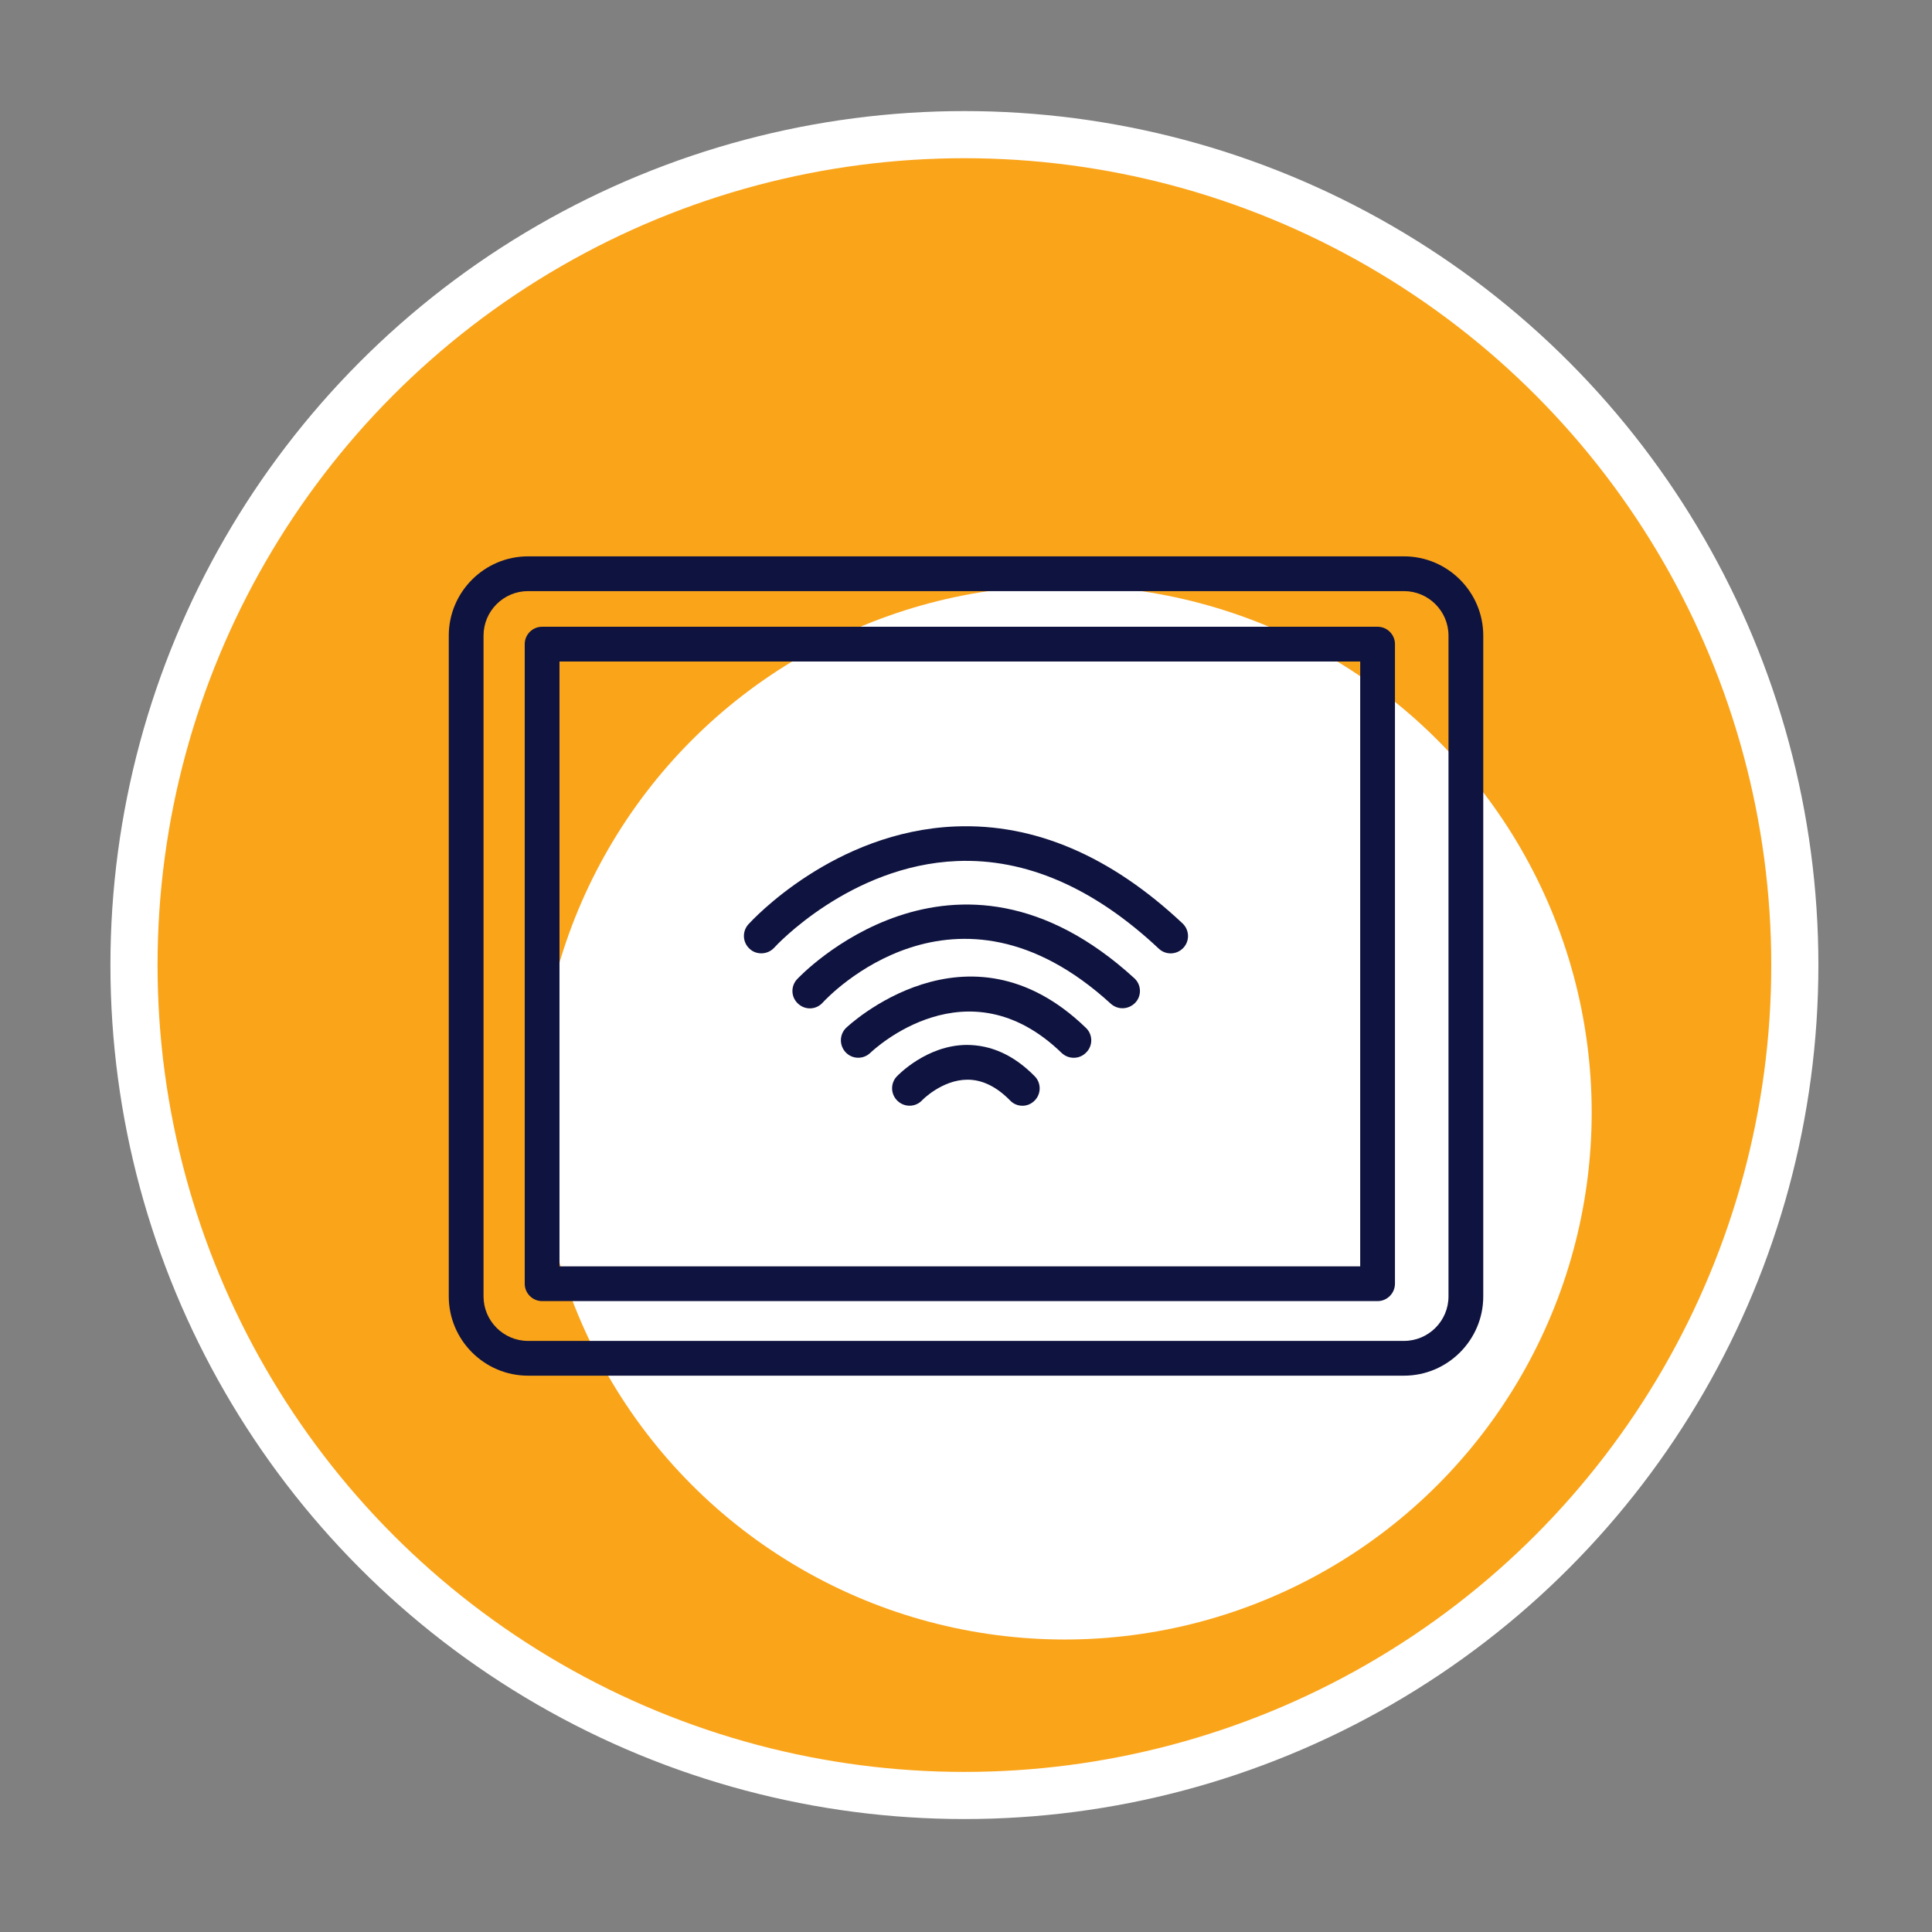 <?xml version="1.0" encoding="UTF-8" standalone="no"?> <svg xmlns="http://www.w3.org/2000/svg" xmlns:xlink="http://www.w3.org/1999/xlink" xmlns:serif="http://www.serif.com/" width="100%" height="100%" viewBox="0 0 512 512" version="1.1" xml:space="preserve" style="fill-rule:evenodd;clip-rule:evenodd;stroke-linecap:round;stroke-linejoin:round;stroke-miterlimit:1.5;"><rect x="0" y="0" width="512" height="512" fill="#808080" stroke="none"/> <g transform="matrix(0.458,0,0,0.458,-379.439,-118.205)"> <circle cx="1386.5" cy="816.5" r="480.5" style="fill:rgb(250,164,26);stroke:white;stroke-width:27.27px;"></circle> </g> <g transform="matrix(1.105,0,0,1.105,19.152,-42.619)"> <circle cx="238.014" cy="305.385" r="126.385" style="fill:white;"></circle> </g> <g transform="matrix(4.606,0,0,4.606,108.612,107.506)"> <path d="M35.25,40.28C34.99,40.28 34.73,40.18 34.54,39.98C33.76,39.18 32.93,38.78 32.09,38.78L32.07,38.78C30.62,38.79 29.48,39.95 29.47,39.97C29.09,40.37 28.46,40.38 28.06,40C27.66,39.62 27.64,38.99 28.02,38.59C28.09,38.52 29.73,36.8 32.03,36.78C33.45,36.78 34.76,37.37 35.95,38.58C36.34,38.97 36.33,39.61 35.94,39.99C35.75,40.18 35.5,40.28 35.25,40.28Z" style="fill:rgb(15,19,63);fill-rule:nonzero;"></path> </g> <g transform="matrix(4.606,0,0,4.606,108.612,107.506)"> <path d="M38.2,37.52C37.95,37.52 37.7,37.43 37.5,37.24C32.08,31.99 26.71,37.03 26.49,37.24C26.09,37.62 25.46,37.61 25.08,37.21C24.7,36.81 24.71,36.18 25.1,35.8C25.17,35.73 32.08,29.19 38.9,35.8C39.3,36.18 39.31,36.82 38.92,37.21C38.72,37.42 38.46,37.52 38.2,37.52Z" style="fill:rgb(15,19,63);fill-rule:nonzero;"></path> </g> <g transform="matrix(4.606,0,0,4.606,108.612,107.506)"> <path d="M41,34.67C40.76,34.67 40.52,34.58 40.33,34.41C31.37,26.22 24.06,34.01 23.75,34.35C23.38,34.76 22.75,34.79 22.34,34.41C21.93,34.04 21.9,33.41 22.28,33C22.37,32.9 31.27,23.42 41.68,32.94C42.09,33.31 42.12,33.95 41.74,34.35C41.54,34.56 41.27,34.67 41,34.67Z" style="fill:rgb(15,19,63);fill-rule:nonzero;"></path> </g> <g transform="matrix(4.606,0,0,4.606,108.612,107.506)"> <path d="M20.22,31.51C19.98,31.51 19.74,31.43 19.55,31.25C19.14,30.88 19.11,30.25 19.48,29.84C19.68,29.62 24.39,24.49 31.4,24.21C35.94,24.03 40.32,25.9 44.46,29.79C44.86,30.17 44.88,30.8 44.5,31.2C44.12,31.6 43.49,31.62 43.09,31.24C39.36,27.74 35.45,26.04 31.49,26.2C25.31,26.45 21.01,31.13 20.97,31.18C20.77,31.4 20.5,31.51 20.22,31.51Z" style="fill:rgb(15,19,63);fill-rule:nonzero;"></path> </g> <g transform="matrix(4.606,0,0,4.606,108.612,107.506)"> <path d="M57.2,55.81L6.8,55.81C4.29,55.81 2.24,53.76 2.24,51.25L2.24,13.23C2.24,10.72 4.29,8.67 6.8,8.67L57.2,8.67C59.71,8.67 61.76,10.72 61.76,13.23L61.76,51.25C61.76,53.76 59.71,55.81 57.2,55.81ZM6.8,10.67C5.39,10.67 4.24,11.82 4.24,13.23L4.24,51.25C4.24,52.66 5.39,53.81 6.8,53.81L57.2,53.81C58.61,53.81 59.76,52.66 59.76,51.25L59.76,13.23C59.76,11.82 58.61,10.67 57.2,10.67L6.8,10.67Z" style="fill:rgb(15,19,63);fill-rule:nonzero;"></path> </g> <g transform="matrix(4.606,0,0,4.606,108.612,107.506)"> <path d="M55.68,51.52L7.61,51.52C7.06,51.52 6.61,51.07 6.61,50.52L6.61,13.72C6.61,13.17 7.06,12.72 7.61,12.72L55.68,12.72C56.23,12.72 56.68,13.17 56.68,13.72L56.68,50.51C56.68,51.07 56.23,51.52 55.68,51.52ZM8.61,49.52L54.68,49.52L54.68,14.72L8.61,14.72L8.61,49.52Z" style="fill:rgb(15,19,63);fill-rule:nonzero;"></path> </g> </svg> 